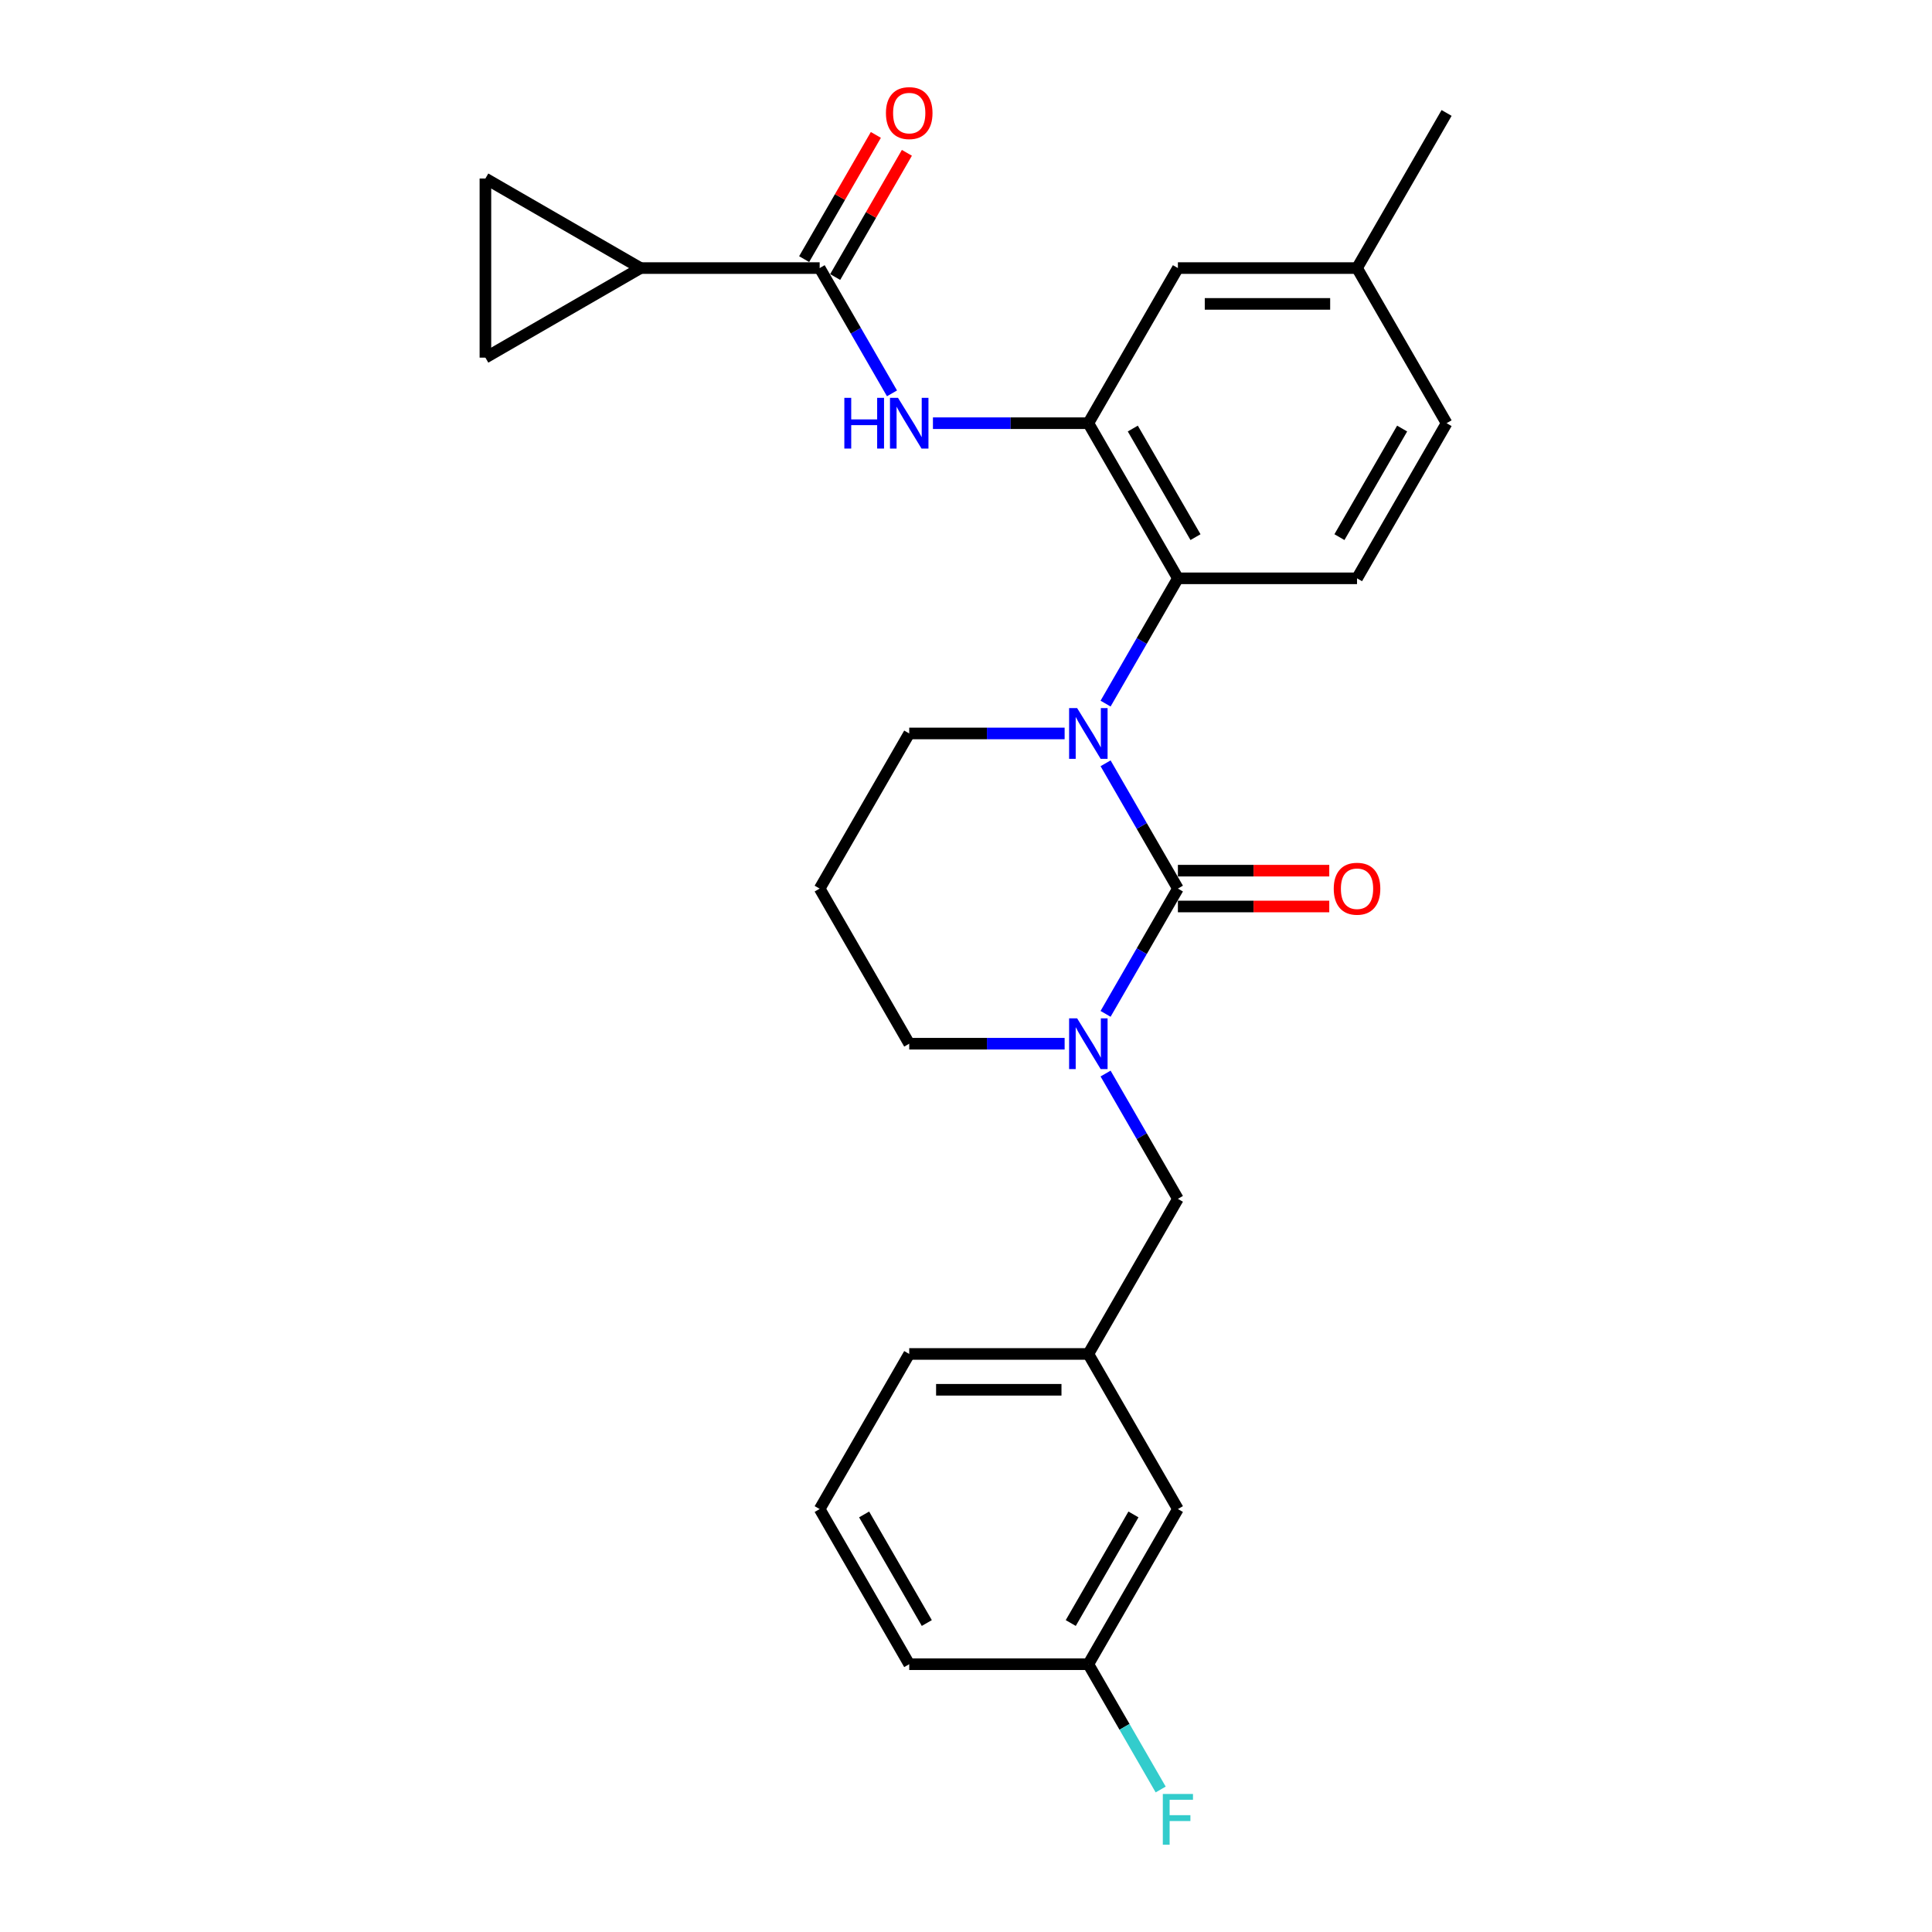<?xml version='1.0' encoding='iso-8859-1'?>
<svg version='1.1' baseProfile='full'
              xmlns='http://www.w3.org/2000/svg'
                      xmlns:rdkit='http://www.rdkit.org/xml'
                      xmlns:xlink='http://www.w3.org/1999/xlink'
                  xml:space='preserve'
width='1000px' height='1000px' viewBox='0 0 1000 1000'>
<!-- END OF HEADER -->
<rect style='opacity:1.0;fill:#FFFFFF;stroke:none' width='1000' height='1000' x='0' y='0'> </rect>
<path class='bond-0' d='M 331.54,138.755 L 251.247,185.112' style='fill:none;fill-rule:evenodd;stroke:#000000;stroke-width:6px;stroke-linecap:butt;stroke-linejoin:miter;stroke-opacity:1' />
<path class='bond-1' d='M 331.54,138.755 L 251.247,92.398' style='fill:none;fill-rule:evenodd;stroke:#000000;stroke-width:6px;stroke-linecap:butt;stroke-linejoin:miter;stroke-opacity:1' />
<path class='bond-2' d='M 331.54,138.755 L 424.254,138.755' style='fill:none;fill-rule:evenodd;stroke:#000000;stroke-width:6px;stroke-linecap:butt;stroke-linejoin:miter;stroke-opacity:1' />
<path class='bond-3' d='M 461.693,203.602 L 442.973,171.179' style='fill:none;fill-rule:evenodd;stroke:#0000FF;stroke-width:6px;stroke-linecap:butt;stroke-linejoin:miter;stroke-opacity:1' />
<path class='bond-3' d='M 442.973,171.179 L 424.254,138.755' style='fill:none;fill-rule:evenodd;stroke:#000000;stroke-width:6px;stroke-linecap:butt;stroke-linejoin:miter;stroke-opacity:1' />
<path class='bond-4' d='M 482.886,219.048 L 523.106,219.048' style='fill:none;fill-rule:evenodd;stroke:#0000FF;stroke-width:6px;stroke-linecap:butt;stroke-linejoin:miter;stroke-opacity:1' />
<path class='bond-4' d='M 523.106,219.048 L 563.325,219.048' style='fill:none;fill-rule:evenodd;stroke:#000000;stroke-width:6px;stroke-linecap:butt;stroke-linejoin:miter;stroke-opacity:1' />
<path class='bond-5' d='M 432.283,143.391 L 450.842,111.246' style='fill:none;fill-rule:evenodd;stroke:#000000;stroke-width:6px;stroke-linecap:butt;stroke-linejoin:miter;stroke-opacity:1' />
<path class='bond-5' d='M 450.842,111.246 L 469.401,79.101' style='fill:none;fill-rule:evenodd;stroke:#FF0000;stroke-width:6px;stroke-linecap:butt;stroke-linejoin:miter;stroke-opacity:1' />
<path class='bond-5' d='M 416.224,134.12 L 434.783,101.974' style='fill:none;fill-rule:evenodd;stroke:#000000;stroke-width:6px;stroke-linecap:butt;stroke-linejoin:miter;stroke-opacity:1' />
<path class='bond-5' d='M 434.783,101.974 L 453.343,69.829' style='fill:none;fill-rule:evenodd;stroke:#FF0000;stroke-width:6px;stroke-linecap:butt;stroke-linejoin:miter;stroke-opacity:1' />
<path class='bond-6' d='M 251.247,185.112 L 251.247,92.398' style='fill:none;fill-rule:evenodd;stroke:#000000;stroke-width:6px;stroke-linecap:butt;stroke-linejoin:miter;stroke-opacity:1' />
<path class='bond-7' d='M 609.682,459.926 L 590.962,492.35' style='fill:none;fill-rule:evenodd;stroke:#000000;stroke-width:6px;stroke-linecap:butt;stroke-linejoin:miter;stroke-opacity:1' />
<path class='bond-7' d='M 590.962,492.35 L 572.243,524.773' style='fill:none;fill-rule:evenodd;stroke:#0000FF;stroke-width:6px;stroke-linecap:butt;stroke-linejoin:miter;stroke-opacity:1' />
<path class='bond-8' d='M 609.682,459.926 L 590.962,427.503' style='fill:none;fill-rule:evenodd;stroke:#000000;stroke-width:6px;stroke-linecap:butt;stroke-linejoin:miter;stroke-opacity:1' />
<path class='bond-8' d='M 590.962,427.503 L 572.243,395.08' style='fill:none;fill-rule:evenodd;stroke:#0000FF;stroke-width:6px;stroke-linecap:butt;stroke-linejoin:miter;stroke-opacity:1' />
<path class='bond-9' d='M 609.682,469.198 L 648.854,469.198' style='fill:none;fill-rule:evenodd;stroke:#000000;stroke-width:6px;stroke-linecap:butt;stroke-linejoin:miter;stroke-opacity:1' />
<path class='bond-9' d='M 648.854,469.198 L 688.025,469.198' style='fill:none;fill-rule:evenodd;stroke:#FF0000;stroke-width:6px;stroke-linecap:butt;stroke-linejoin:miter;stroke-opacity:1' />
<path class='bond-9' d='M 609.682,450.655 L 648.854,450.655' style='fill:none;fill-rule:evenodd;stroke:#000000;stroke-width:6px;stroke-linecap:butt;stroke-linejoin:miter;stroke-opacity:1' />
<path class='bond-9' d='M 648.854,450.655 L 688.025,450.655' style='fill:none;fill-rule:evenodd;stroke:#FF0000;stroke-width:6px;stroke-linecap:butt;stroke-linejoin:miter;stroke-opacity:1' />
<path class='bond-10' d='M 551.05,540.219 L 510.83,540.219' style='fill:none;fill-rule:evenodd;stroke:#0000FF;stroke-width:6px;stroke-linecap:butt;stroke-linejoin:miter;stroke-opacity:1' />
<path class='bond-10' d='M 510.83,540.219 L 470.611,540.219' style='fill:none;fill-rule:evenodd;stroke:#000000;stroke-width:6px;stroke-linecap:butt;stroke-linejoin:miter;stroke-opacity:1' />
<path class='bond-11' d='M 572.243,555.665 L 590.962,588.089' style='fill:none;fill-rule:evenodd;stroke:#0000FF;stroke-width:6px;stroke-linecap:butt;stroke-linejoin:miter;stroke-opacity:1' />
<path class='bond-11' d='M 590.962,588.089 L 609.682,620.512' style='fill:none;fill-rule:evenodd;stroke:#000000;stroke-width:6px;stroke-linecap:butt;stroke-linejoin:miter;stroke-opacity:1' />
<path class='bond-12' d='M 470.611,540.219 L 424.254,459.926' style='fill:none;fill-rule:evenodd;stroke:#000000;stroke-width:6px;stroke-linecap:butt;stroke-linejoin:miter;stroke-opacity:1' />
<path class='bond-13' d='M 424.254,459.926 L 470.611,379.634' style='fill:none;fill-rule:evenodd;stroke:#000000;stroke-width:6px;stroke-linecap:butt;stroke-linejoin:miter;stroke-opacity:1' />
<path class='bond-14' d='M 470.611,379.634 L 510.83,379.634' style='fill:none;fill-rule:evenodd;stroke:#000000;stroke-width:6px;stroke-linecap:butt;stroke-linejoin:miter;stroke-opacity:1' />
<path class='bond-14' d='M 510.83,379.634 L 551.05,379.634' style='fill:none;fill-rule:evenodd;stroke:#0000FF;stroke-width:6px;stroke-linecap:butt;stroke-linejoin:miter;stroke-opacity:1' />
<path class='bond-15' d='M 572.243,364.187 L 590.962,331.764' style='fill:none;fill-rule:evenodd;stroke:#0000FF;stroke-width:6px;stroke-linecap:butt;stroke-linejoin:miter;stroke-opacity:1' />
<path class='bond-15' d='M 590.962,331.764 L 609.682,299.341' style='fill:none;fill-rule:evenodd;stroke:#000000;stroke-width:6px;stroke-linecap:butt;stroke-linejoin:miter;stroke-opacity:1' />
<path class='bond-16' d='M 609.682,781.097 L 563.325,861.39' style='fill:none;fill-rule:evenodd;stroke:#000000;stroke-width:6px;stroke-linecap:butt;stroke-linejoin:miter;stroke-opacity:1' />
<path class='bond-16' d='M 586.67,783.87 L 554.22,840.075' style='fill:none;fill-rule:evenodd;stroke:#000000;stroke-width:6px;stroke-linecap:butt;stroke-linejoin:miter;stroke-opacity:1' />
<path class='bond-17' d='M 609.682,781.097 L 563.325,700.805' style='fill:none;fill-rule:evenodd;stroke:#000000;stroke-width:6px;stroke-linecap:butt;stroke-linejoin:miter;stroke-opacity:1' />
<path class='bond-18' d='M 563.325,861.39 L 582.045,893.813' style='fill:none;fill-rule:evenodd;stroke:#000000;stroke-width:6px;stroke-linecap:butt;stroke-linejoin:miter;stroke-opacity:1' />
<path class='bond-18' d='M 582.045,893.813 L 600.764,926.237' style='fill:none;fill-rule:evenodd;stroke:#33CCCC;stroke-width:6px;stroke-linecap:butt;stroke-linejoin:miter;stroke-opacity:1' />
<path class='bond-19' d='M 563.325,861.39 L 470.611,861.39' style='fill:none;fill-rule:evenodd;stroke:#000000;stroke-width:6px;stroke-linecap:butt;stroke-linejoin:miter;stroke-opacity:1' />
<path class='bond-20' d='M 609.682,138.755 L 702.396,138.755' style='fill:none;fill-rule:evenodd;stroke:#000000;stroke-width:6px;stroke-linecap:butt;stroke-linejoin:miter;stroke-opacity:1' />
<path class='bond-20' d='M 623.589,157.298 L 688.489,157.298' style='fill:none;fill-rule:evenodd;stroke:#000000;stroke-width:6px;stroke-linecap:butt;stroke-linejoin:miter;stroke-opacity:1' />
<path class='bond-21' d='M 609.682,138.755 L 563.325,219.048' style='fill:none;fill-rule:evenodd;stroke:#000000;stroke-width:6px;stroke-linecap:butt;stroke-linejoin:miter;stroke-opacity:1' />
<path class='bond-22' d='M 702.396,138.755 L 748.753,219.048' style='fill:none;fill-rule:evenodd;stroke:#000000;stroke-width:6px;stroke-linecap:butt;stroke-linejoin:miter;stroke-opacity:1' />
<path class='bond-23' d='M 702.396,138.755 L 748.753,58.462' style='fill:none;fill-rule:evenodd;stroke:#000000;stroke-width:6px;stroke-linecap:butt;stroke-linejoin:miter;stroke-opacity:1' />
<path class='bond-24' d='M 748.753,219.048 L 702.396,299.341' style='fill:none;fill-rule:evenodd;stroke:#000000;stroke-width:6px;stroke-linecap:butt;stroke-linejoin:miter;stroke-opacity:1' />
<path class='bond-24' d='M 725.741,221.821 L 693.291,278.025' style='fill:none;fill-rule:evenodd;stroke:#000000;stroke-width:6px;stroke-linecap:butt;stroke-linejoin:miter;stroke-opacity:1' />
<path class='bond-25' d='M 702.396,299.341 L 609.682,299.341' style='fill:none;fill-rule:evenodd;stroke:#000000;stroke-width:6px;stroke-linecap:butt;stroke-linejoin:miter;stroke-opacity:1' />
<path class='bond-26' d='M 609.682,299.341 L 563.325,219.048' style='fill:none;fill-rule:evenodd;stroke:#000000;stroke-width:6px;stroke-linecap:butt;stroke-linejoin:miter;stroke-opacity:1' />
<path class='bond-26' d='M 618.787,278.025 L 586.337,221.821' style='fill:none;fill-rule:evenodd;stroke:#000000;stroke-width:6px;stroke-linecap:butt;stroke-linejoin:miter;stroke-opacity:1' />
<path class='bond-27' d='M 563.325,700.805 L 609.682,620.512' style='fill:none;fill-rule:evenodd;stroke:#000000;stroke-width:6px;stroke-linecap:butt;stroke-linejoin:miter;stroke-opacity:1' />
<path class='bond-28' d='M 563.325,700.805 L 470.611,700.805' style='fill:none;fill-rule:evenodd;stroke:#000000;stroke-width:6px;stroke-linecap:butt;stroke-linejoin:miter;stroke-opacity:1' />
<path class='bond-28' d='M 549.418,719.347 L 484.518,719.347' style='fill:none;fill-rule:evenodd;stroke:#000000;stroke-width:6px;stroke-linecap:butt;stroke-linejoin:miter;stroke-opacity:1' />
<path class='bond-29' d='M 424.254,781.097 L 470.611,700.805' style='fill:none;fill-rule:evenodd;stroke:#000000;stroke-width:6px;stroke-linecap:butt;stroke-linejoin:miter;stroke-opacity:1' />
<path class='bond-30' d='M 424.254,781.097 L 470.611,861.39' style='fill:none;fill-rule:evenodd;stroke:#000000;stroke-width:6px;stroke-linecap:butt;stroke-linejoin:miter;stroke-opacity:1' />
<path class='bond-30' d='M 447.266,783.87 L 479.716,840.075' style='fill:none;fill-rule:evenodd;stroke:#000000;stroke-width:6px;stroke-linecap:butt;stroke-linejoin:miter;stroke-opacity:1' />
<path  class='atom-1' d='M 437.03 205.92
L 440.59 205.92
L 440.59 217.082
L 454.015 217.082
L 454.015 205.92
L 457.575 205.92
L 457.575 232.176
L 454.015 232.176
L 454.015 220.049
L 440.59 220.049
L 440.59 232.176
L 437.03 232.176
L 437.03 205.92
' fill='#0000FF'/>
<path  class='atom-1' d='M 464.807 205.92
L 473.411 219.827
Q 474.264 221.199, 475.636 223.684
Q 477.008 226.168, 477.082 226.317
L 477.082 205.92
L 480.568 205.92
L 480.568 232.176
L 476.971 232.176
L 467.737 216.971
Q 466.661 215.191, 465.512 213.151
Q 464.399 211.112, 464.065 210.481
L 464.065 232.176
L 460.653 232.176
L 460.653 205.92
L 464.807 205.92
' fill='#0000FF'/>
<path  class='atom-3' d='M 458.558 58.537
Q 458.558 52.232, 461.673 48.709
Q 464.788 45.186, 470.611 45.186
Q 476.433 45.186, 479.548 48.709
Q 482.664 52.232, 482.664 58.537
Q 482.664 64.915, 479.511 68.55
Q 476.359 72.147, 470.611 72.147
Q 464.825 72.147, 461.673 68.55
Q 458.558 64.953, 458.558 58.537
M 470.611 69.18
Q 474.616 69.18, 476.767 66.51
Q 478.955 63.803, 478.955 58.537
Q 478.955 53.382, 476.767 50.786
Q 474.616 48.153, 470.611 48.153
Q 466.606 48.153, 464.418 50.749
Q 462.267 53.345, 462.267 58.537
Q 462.267 63.84, 464.418 66.51
Q 466.606 69.18, 470.611 69.18
' fill='#FF0000'/>
<path  class='atom-6' d='M 557.521 527.091
L 566.125 540.998
Q 566.978 542.37, 568.35 544.855
Q 569.722 547.339, 569.796 547.488
L 569.796 527.091
L 573.282 527.091
L 573.282 553.347
L 569.685 553.347
L 560.451 538.142
Q 559.375 536.362, 558.226 534.322
Q 557.113 532.283, 556.779 531.652
L 556.779 553.347
L 553.367 553.347
L 553.367 527.091
L 557.521 527.091
' fill='#0000FF'/>
<path  class='atom-10' d='M 557.521 366.505
L 566.125 380.412
Q 566.978 381.784, 568.35 384.269
Q 569.722 386.754, 569.796 386.902
L 569.796 366.505
L 573.282 366.505
L 573.282 392.762
L 569.685 392.762
L 560.451 377.557
Q 559.375 375.777, 558.226 373.737
Q 557.113 371.697, 556.779 371.067
L 556.779 392.762
L 553.367 392.762
L 553.367 366.505
L 557.521 366.505
' fill='#0000FF'/>
<path  class='atom-12' d='M 690.343 460
Q 690.343 453.696, 693.458 450.173
Q 696.574 446.65, 702.396 446.65
Q 708.218 446.65, 711.334 450.173
Q 714.449 453.696, 714.449 460
Q 714.449 466.379, 711.297 470.014
Q 708.144 473.611, 702.396 473.611
Q 696.611 473.611, 693.458 470.014
Q 690.343 466.416, 690.343 460
M 702.396 470.644
Q 706.401 470.644, 708.552 467.974
Q 710.74 465.267, 710.74 460
Q 710.74 454.846, 708.552 452.25
Q 706.401 449.616, 702.396 449.616
Q 698.391 449.616, 696.203 452.212
Q 694.052 454.808, 694.052 460
Q 694.052 465.304, 696.203 467.974
Q 698.391 470.644, 702.396 470.644
' fill='#FF0000'/>
<path  class='atom-21' d='M 601.875 928.555
L 617.488 928.555
L 617.488 931.558
L 605.399 931.558
L 605.399 939.532
L 616.153 939.532
L 616.153 942.573
L 605.399 942.573
L 605.399 954.811
L 601.875 954.811
L 601.875 928.555
' fill='#33CCCC'/>
</svg>

